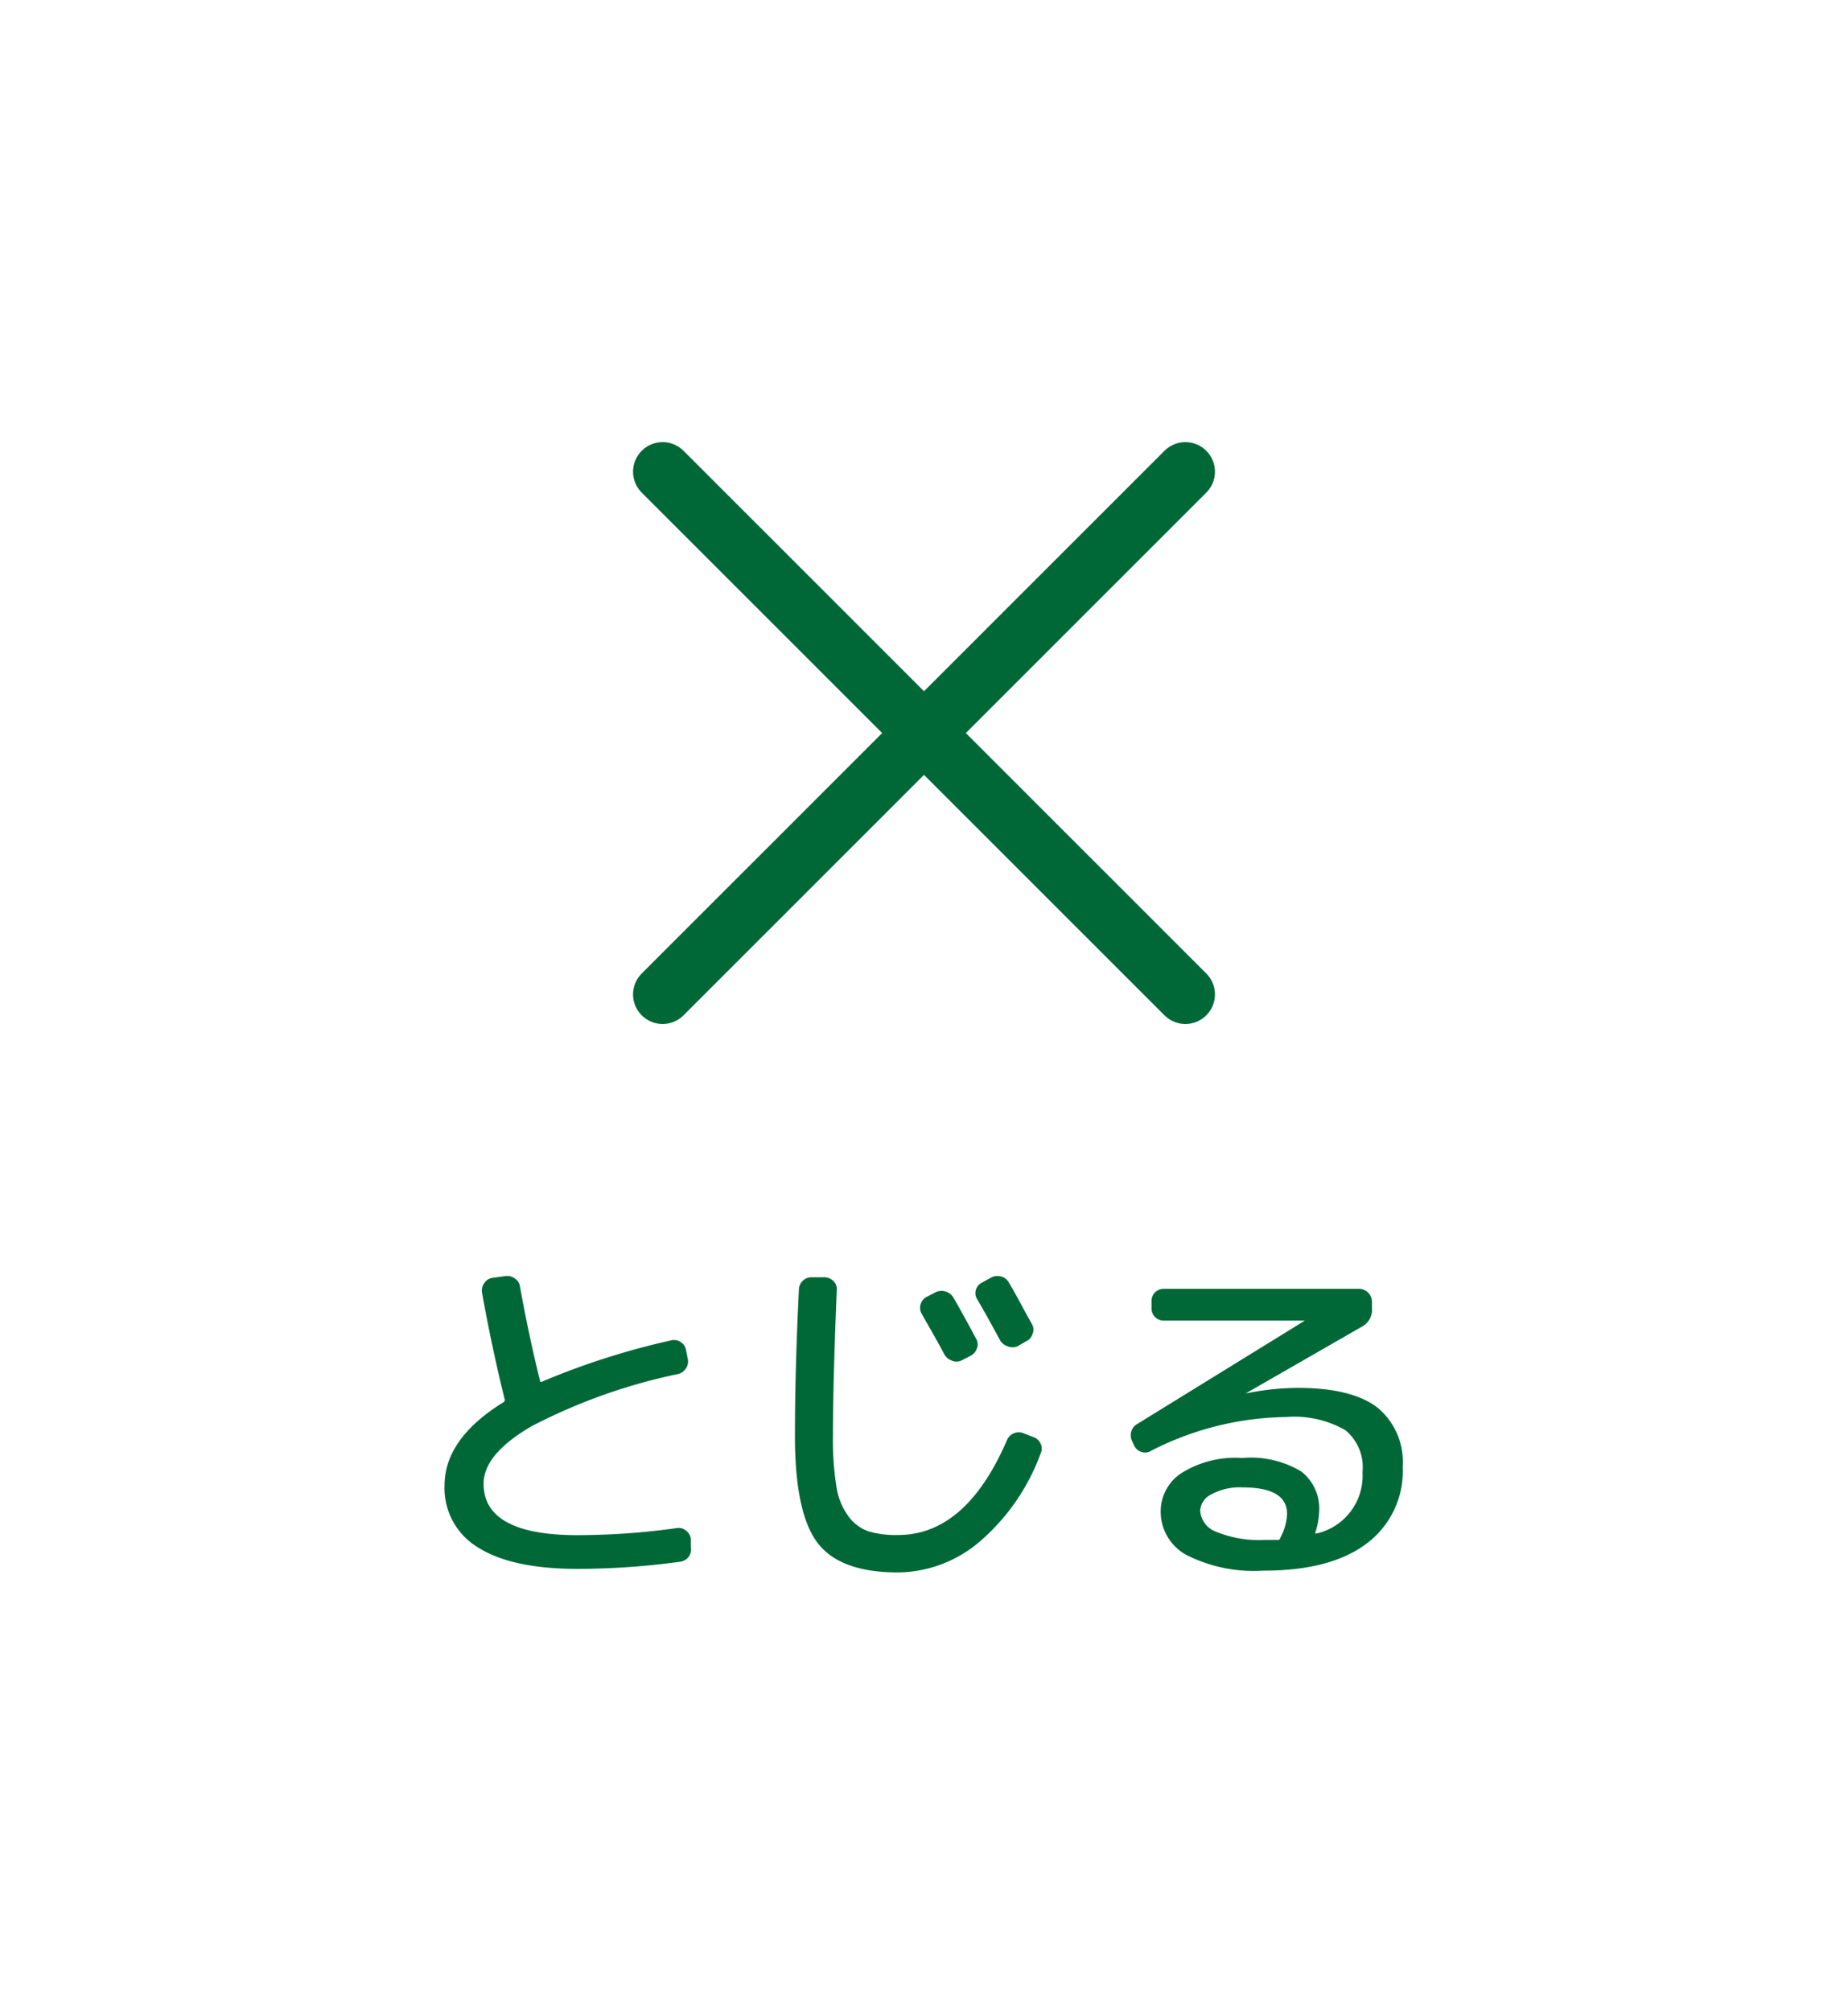 <svg xmlns="http://www.w3.org/2000/svg" viewBox="0 0 125 136"><defs><style>.cls-1,.cls-3{fill:none;}.cls-1{stroke:#006837;stroke-linecap:round;stroke-miterlimit:10;stroke-width:4px;}.cls-2{fill:#006837;}</style></defs><title>manual-close</title><g id="レイヤー_2" data-name="レイヤー 2"><g id="モーダル閉じる"><line class="cls-1" x1="80.18" y1="31.9" x2="44.82" y2="67.25"/><line class="cls-1" x1="44.82" y1="31.9" x2="80.18" y2="67.25"/><path class="cls-2" d="M39.07,106.1q-4.44,0-6.72-1.44a4.67,4.67,0,0,1-2.28-4.2q0-3.17,4-5.64c.06-.06.09-.12.07-.17q-.88-3.57-1.54-7.25a.86.86,0,0,1,.16-.63.78.78,0,0,1,.54-.35l.89-.12a.86.86,0,0,1,.63.16.74.74,0,0,1,.35.54c.39,2.16.84,4.3,1.37,6.43a.1.1,0,0,0,.14,0,51,51,0,0,1,8.74-2.79.8.8,0,0,1,.62.12.78.78,0,0,1,.36.53l.12.6a.81.81,0,0,1-.12.64.85.85,0,0,1-.52.39A38.41,38.41,0,0,0,36,96.43c-2.19,1.26-3.29,2.57-3.29,3.91q0,3.48,6.36,3.48a48.75,48.75,0,0,0,6.72-.48.76.76,0,0,1,.61.17.84.84,0,0,1,.33.55l0,.6a.81.81,0,0,1-.16.64.87.87,0,0,1-.58.32A51.54,51.54,0,0,1,39.07,106.1Z"/><path class="cls-2" d="M60.73,106.34q-3.91,0-5.43-2t-1.53-7.16q0-4.56.27-10a.85.85,0,0,1,.88-.8l.89,0a.9.9,0,0,1,.58.27.74.74,0,0,1,.21.59c-.17,4.12-.26,7.41-.26,9.89a19.83,19.83,0,0,0,.24,3.43,4.51,4.51,0,0,0,.82,2,2.82,2.82,0,0,0,1.34,1,6.48,6.48,0,0,0,2,.25q4.6,0,7.37-6.41a.86.86,0,0,1,1.1-.48l.7.27a.82.82,0,0,1,.48.45.74.74,0,0,1,0,.65,14.36,14.36,0,0,1-4.08,5.93A8.63,8.63,0,0,1,60.73,106.34Zm3.79-18.53c.36.61.87,1.54,1.54,2.79a.74.74,0,0,1,0,.63.83.83,0,0,1-.43.47l-.6.31a.77.77,0,0,1-.66,0,.92.92,0,0,1-.5-.43c-.46-.88-1-1.79-1.53-2.74a.78.78,0,0,1-.07-.63.83.83,0,0,1,.4-.5l.6-.31a.9.9,0,0,1,.68-.06A.94.94,0,0,1,64.52,87.81Zm4.3,3.24a.89.89,0,0,1-.66,0,.93.93,0,0,1-.52-.42q-1.08-2-1.56-2.79a.79.79,0,0,1-.07-.62.81.81,0,0,1,.41-.48l.62-.34a.94.94,0,0,1,.68-.07.8.8,0,0,1,.52.41c.52.86,1,1.82,1.59,2.86a.76.76,0,0,1,0,.64.78.78,0,0,1-.44.48Z"/><path class="cls-2" d="M76.72,97.77l-.12-.26a.9.9,0,0,1-.09-.66.87.87,0,0,1,.4-.54l11.35-7,0,0,0,0H78.73a.82.82,0,0,1-.84-.84V88a.82.82,0,0,1,.84-.84H91.91a.85.85,0,0,1,.61.24.89.89,0,0,1,.28.6v.46a1.29,1.29,0,0,1-.7,1.27l-7.85,4.51v0h0a17.89,17.89,0,0,1,3.55-.38c2.43,0,4.22.45,5.37,1.33a4.76,4.76,0,0,1,1.71,4,6.11,6.11,0,0,1-2.43,5.19c-1.63,1.23-3.94,1.84-7,1.84a10.13,10.13,0,0,1-5.2-1.06,3.34,3.34,0,0,1-1.74-3,3.09,3.09,0,0,1,1.44-2.56,6.91,6.91,0,0,1,4.08-1,6.63,6.63,0,0,1,4,.92,3.18,3.18,0,0,1,1.2,2.68,5.12,5.12,0,0,1-.26,1.44s0,.06,0,.07,0,0,.07,0a4,4,0,0,0,3.12-4.15A3.23,3.23,0,0,0,91,96.72a6.93,6.93,0,0,0-4-.89,20.56,20.56,0,0,0-9.17,2.3.74.74,0,0,1-.63.06A.81.81,0,0,1,76.72,97.77ZM86.6,104a3.76,3.76,0,0,0,.46-1.61c0-1.2-1-1.8-3-1.8a4,4,0,0,0-2.12.47,1.31,1.31,0,0,0-.76,1.09,1.64,1.64,0,0,0,1.08,1.44,7.64,7.64,0,0,0,3.34.55c.4,0,.69,0,.89,0A.16.16,0,0,0,86.6,104Z"/><rect class="cls-3" width="125" height="136"/></g></g></svg>